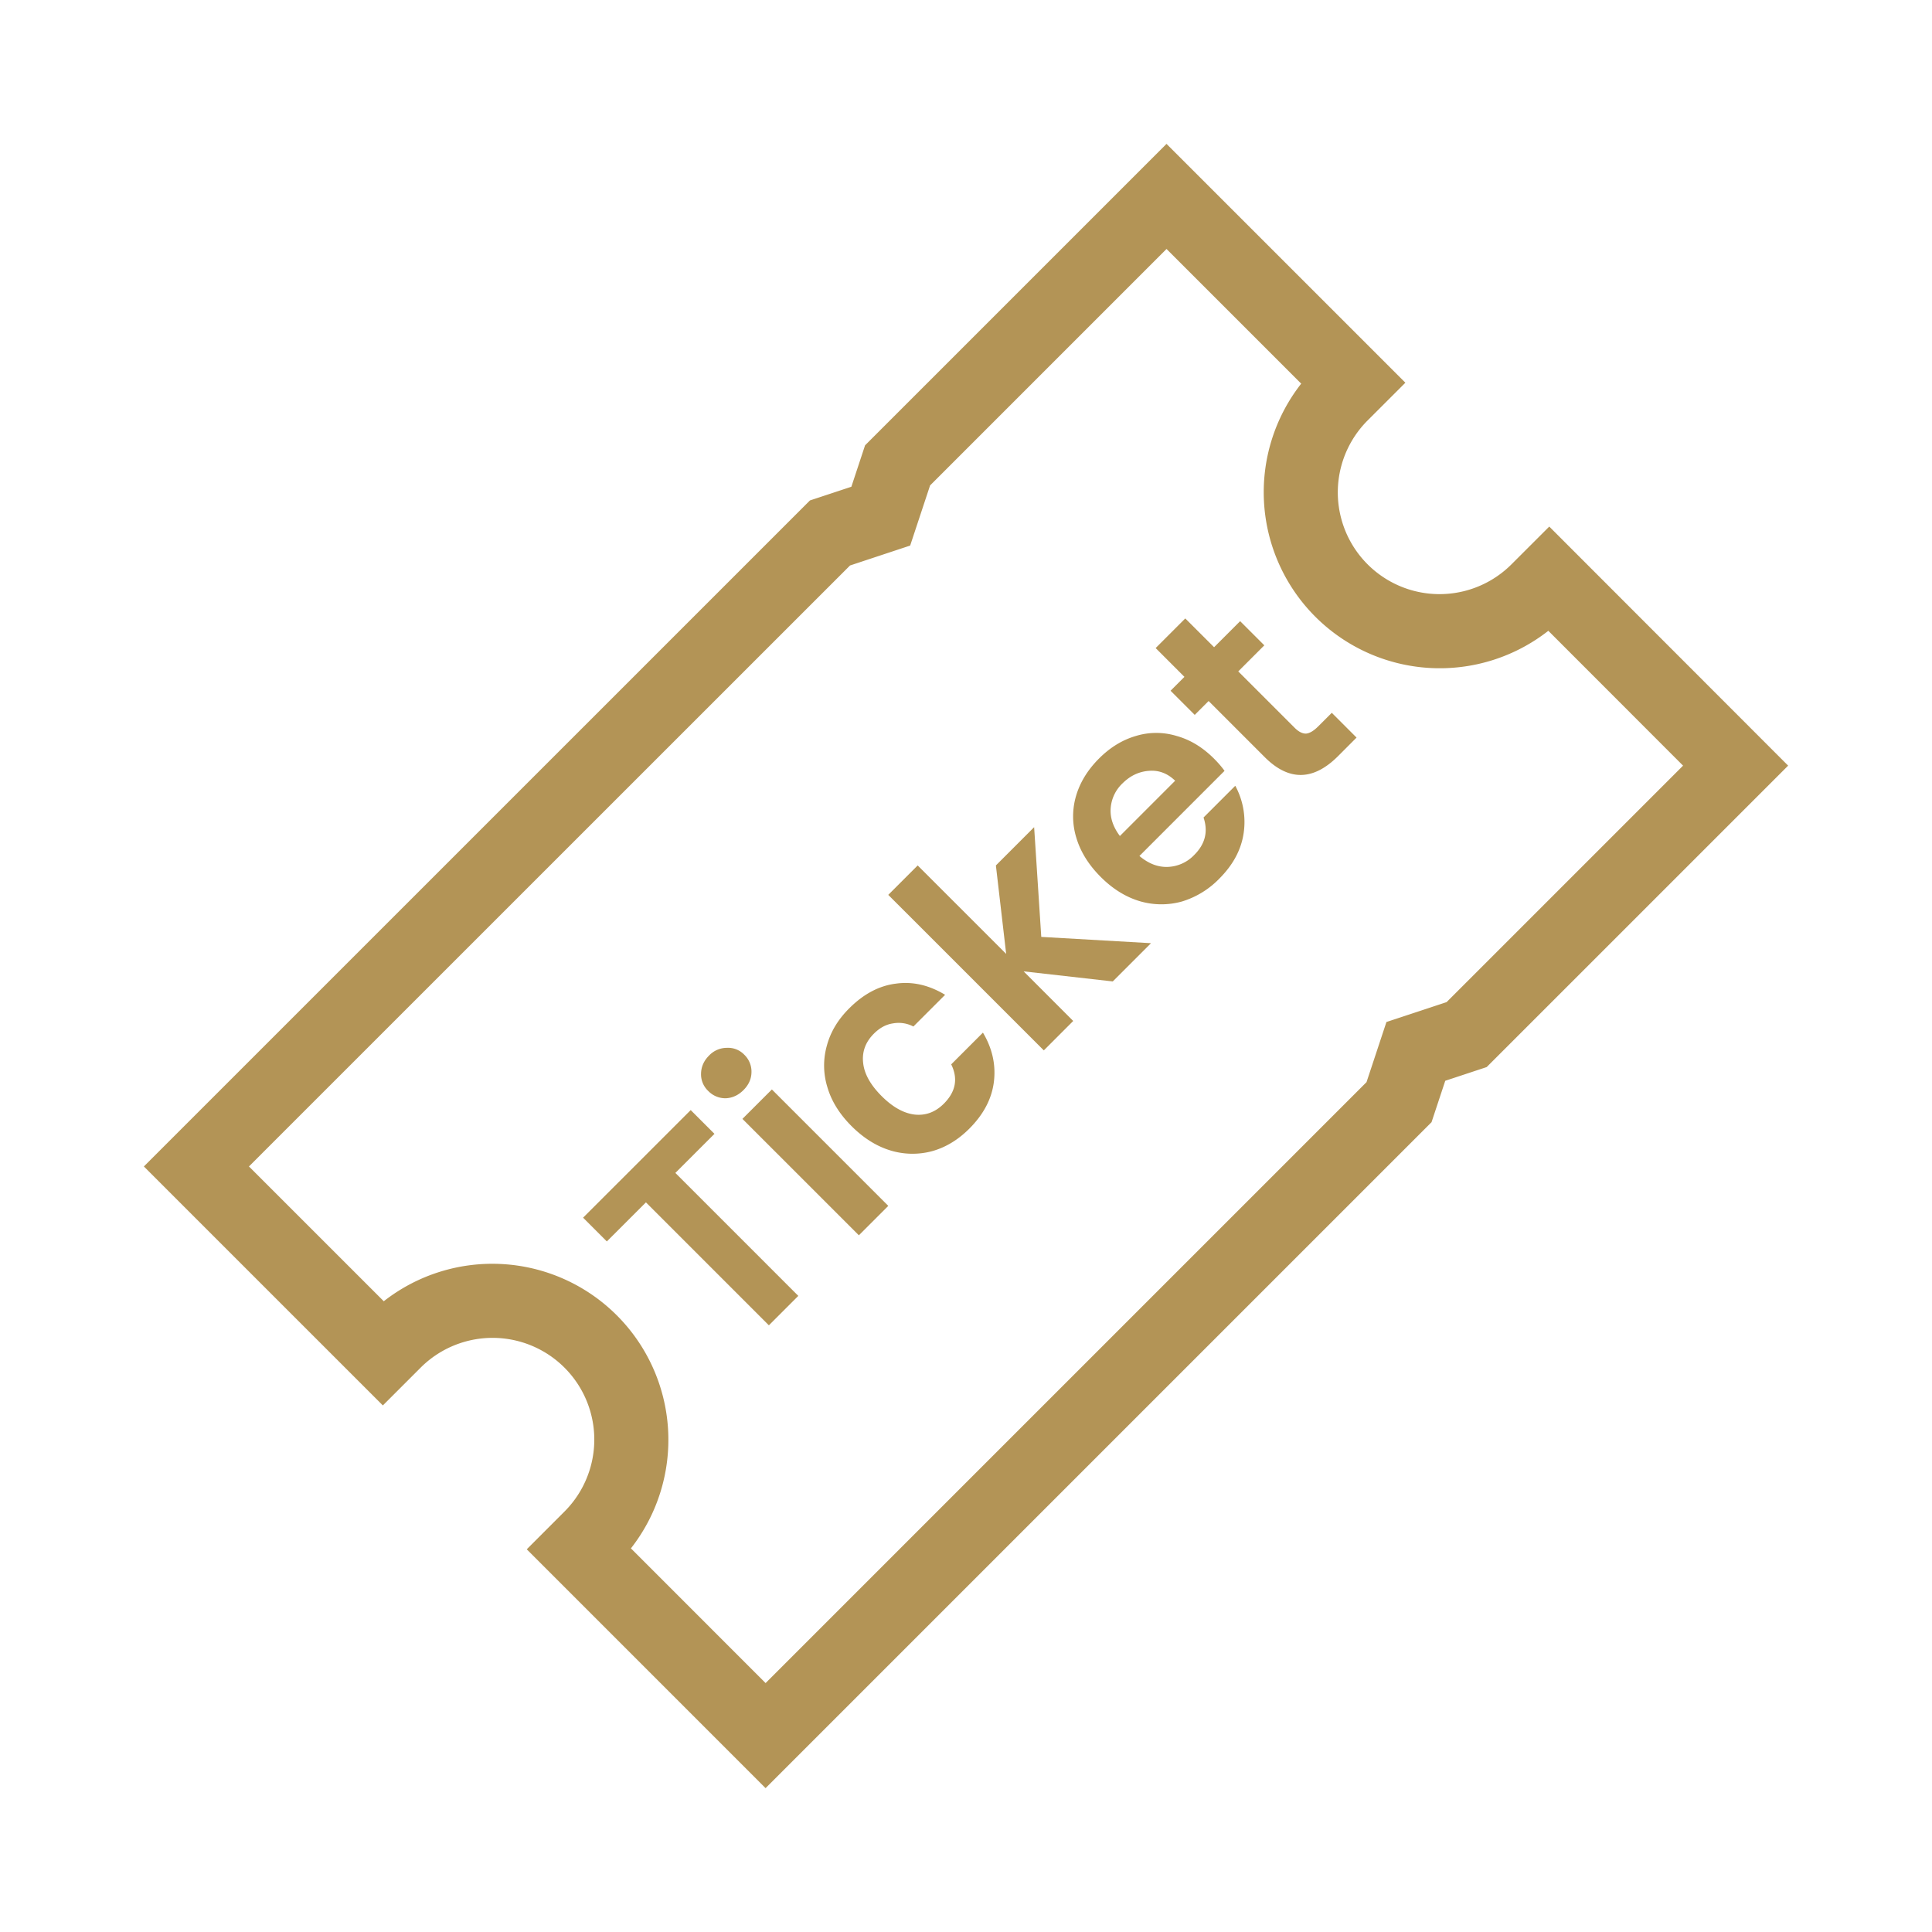 <svg width="78" height="78" fill="none" xmlns="http://www.w3.org/2000/svg"><path fill-rule="evenodd" clip-rule="evenodd" d="M21.266 62.55l.004-.004 1.509-1.51.023-.023a4.107 4.107 0 00-5.832-5.785l-1.513 1.513-.002-.002-7.525-7.524-2.121-2.122 2.121-2.121L32.7 20.204l1.672-.553.553-1.672 12.17-12.17 7.522 7.52 2.122 2.122-1.514 1.513-.023.023a4.107 4.107 0 005.832 5.785l1.514-1.513 2.12 2.122 7.524 7.53-12.171 12.17-1.672.553-.554 1.672-26.887 26.886-7.52-7.521-2.122-2.122zm9.643 5.4l-5.437-5.438a7.107 7.107 0 00-9.978-9.977l-5.443-5.442L34.318 22.83l.996-.33 1.432-.474.474-1.432.33-.996 9.546-9.546 5.437 5.437a7.107 7.107 0 009.977 9.978l5.44 5.444-9.547 9.547-.997.33-1.432.473-.474 1.432-.33.996L30.909 67.95zm19.083-40.844l2.274 2.274c.158.159.31.238.458.238.147-.012.311-.108.492-.289l.552-.551 1 1-.746.748c-1.001 1-1.988 1.015-2.961.042l-2.266-2.266-.56.56-.976-.975.56-.56-1.162-1.163 1.196-1.196 1.163 1.162 1.052-1.052.976.976-1.052 1.052zm-.978 3.523c.17.17.311.334.424.492l-3.436 3.437c.368.311.752.458 1.154.441a1.554 1.554 0 001.06-.484c.442-.44.566-.944.374-1.51l1.281-1.281a3.06 3.06 0 01.34 1.9c-.096.674-.425 1.29-.985 1.85a3.531 3.531 0 01-1.518.925 3.092 3.092 0 01-1.697-.017c-.566-.17-1.09-.495-1.57-.976-.487-.486-.815-1.012-.985-1.578a2.931 2.931 0 01-.017-1.68c.159-.554.47-1.063.934-1.527.447-.447.942-.75 1.485-.908a2.814 2.814 0 011.646 0c.549.152 1.052.458 1.51.916zm-1.57.891c-.31-.3-.664-.433-1.06-.399-.402.029-.758.198-1.07.51a1.533 1.533 0 00-.474 1.018c-.023.373.101.74.373 1.103l2.231-2.232zm-6.117 7.696l3.598.407 1.544-1.544-4.43-.254-.288-4.43-1.544 1.545.415 3.572-3.572-3.572-1.188 1.188 6.28 6.279 1.187-1.188-2.002-2.003zm-6.946 6.25c-.486-.486-.812-1.01-.976-1.57a2.952 2.952 0 01-.025-1.671c.147-.555.447-1.058.9-1.51.582-.584 1.21-.917 1.883-1.002.673-.096 1.338.054 1.994.45l-1.281 1.28a1.282 1.282 0 00-.823-.126c-.278.04-.535.178-.772.415-.34.34-.484.733-.433 1.18.045.441.294.888.746 1.34.447.447.894.696 1.341.747.441.045.832-.102 1.171-.441.48-.48.58-1.01.297-1.587l1.281-1.281c.38.64.526 1.301.442 1.986-.085.684-.416 1.315-.993 1.892-.453.452-.953.755-1.502.908a3.054 3.054 0 01-1.672-.026c-.565-.17-1.092-.498-1.578-.984zm-5.085-1.126c.271-.011.512-.122.72-.33.21-.21.318-.448.323-.714a.943.943 0 00-.288-.712.905.905 0 00-.704-.28.992.992 0 00-.722.313c-.21.21-.317.453-.322.73a.923.923 0 00.288.696.962.962 0 00.705.297zm6.567 4.344l-4.7-4.7-1.189 1.188 4.701 4.7 1.188-1.188zm-7.977-3.867l.959.959-1.579 1.578 4.964 4.964-1.188 1.188-4.964-4.964L24.5 50.12l-.959-.959 4.345-4.344z" fill="#B39456"/></svg>
